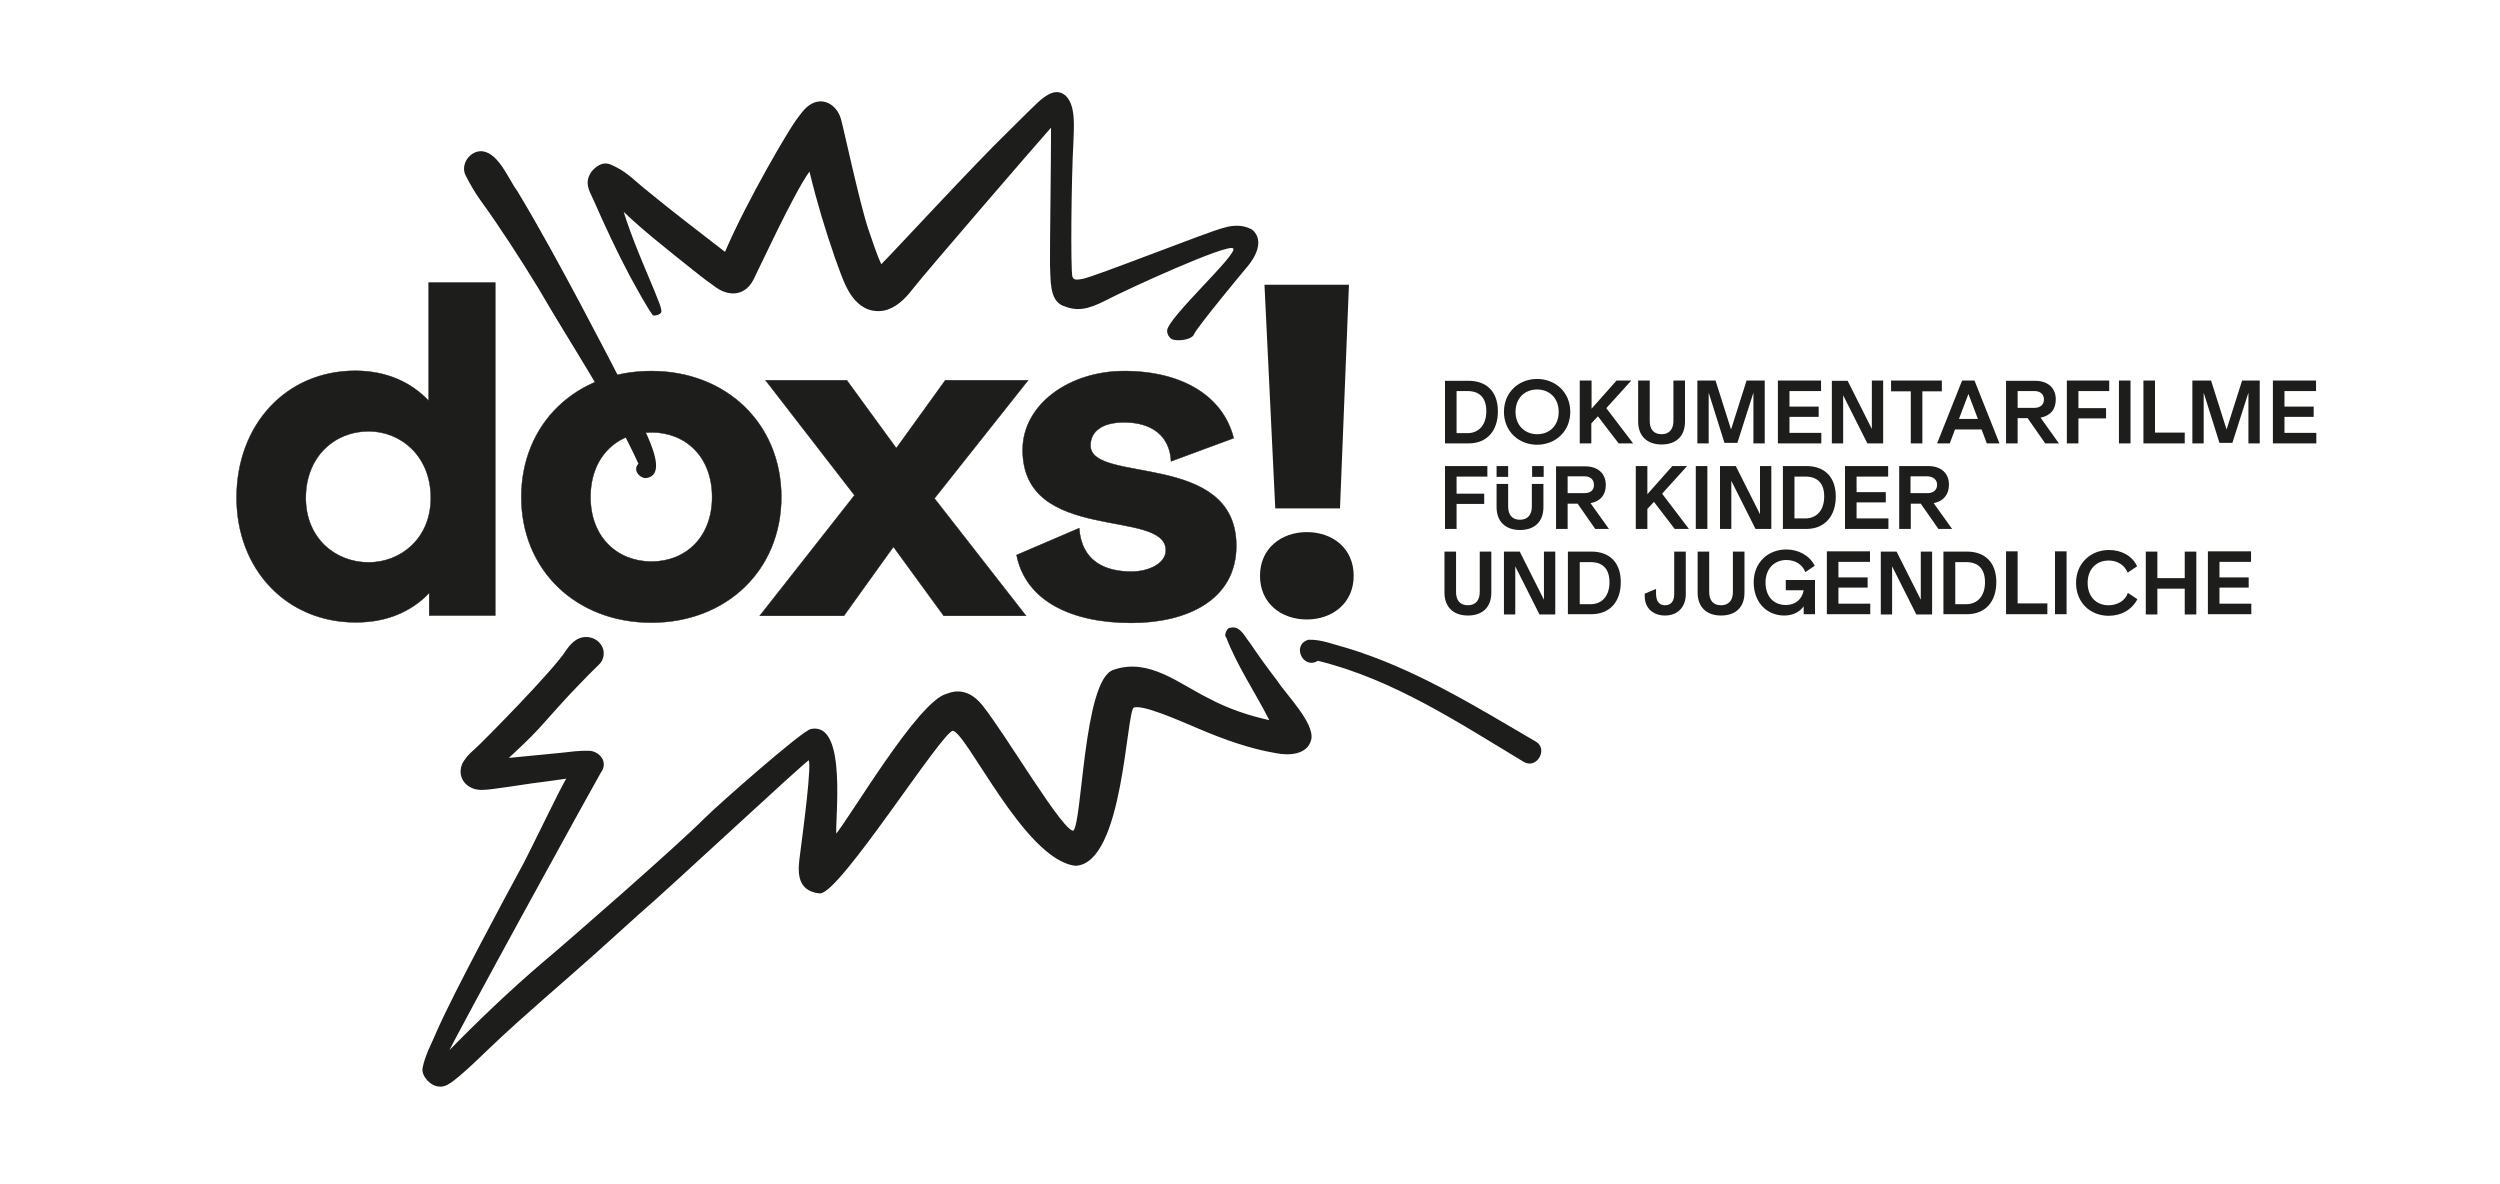 <?xml version="1.0" encoding="utf-8"?>
<!-- Generator: Adobe Illustrator 27.6.1, SVG Export Plug-In . SVG Version: 6.00 Build 0)  -->
<svg version="1.1" id="Ebene_1" xmlns="http://www.w3.org/2000/svg" xmlns:xlink="http://www.w3.org/1999/xlink" x="0px" y="0px"
	 viewBox="0 0 950 450" style="enable-background:new 0 0 950 450;" xml:space="preserve">
<style type="text/css">
	.st0{clip-path:url(#SVGID_00000099655448538420034790000006746016388024556938_);fill:#1D1D1B;}
	
		.st1{clip-path:url(#SVGID_00000099655448538420034790000006746016388024556938_);fill:none;stroke:#1D1D1B;stroke-width:0.153;stroke-miterlimit:41.063;}
	
		.st2{clip-path:url(#SVGID_00000099655448538420034790000006746016388024556938_);fill:none;stroke:#1D1D1B;stroke-width:0.614;stroke-linecap:round;stroke-linejoin:round;stroke-miterlimit:10;}
</style>
<g>
	<defs>
		<rect id="SVGID_1_" x="89.8" y="35.2" width="790.4" height="377.6"/>
	</defs>
	<clipPath id="SVGID_00000081623267901417617330000005278428762015613606_">
		<use xlink:href="#SVGID_1_"  style="overflow:visible;"/>
	</clipPath>
	<path style="clip-path:url(#SVGID_00000081623267901417617330000005278428762015613606_);fill:#1D1D1B;" d="M427.2,141
		c-20.8,0-38.6,12.6-38.6,30c0,35.8,54.4,22,54.4,38.1c0,5-6.4,8.1-13.1,8.1c-9.8,0-18.9-3.8-19.8-16.5l-23.8,10.2
		c3.4,17.4,20.8,25.8,43.6,25.8c21,0,39.9-8.6,39.9-29.3c0-36.2-55.4-23.4-55.4-38.1c0-5.5,4.6-8.8,12.7-8.8
		c10.5,0,17.4,5,17.9,14.8l23.8-8.8C464.9,150.8,449.6,141,427.2,141 M290.9,144.5l33.8,43.7l-36,45.8h32l18.8-26.2l19.1,26.2h31.3
		l-34.8-44.6l35.6-44.9h-31.5l-18.6,25.8l-18.8-25.8H290.9z M224.4,188.9c0-15.3,10-24.6,23.1-24.6c13.1,0,23.1,9.3,23.1,24.6
		c0,15.2-10,24.5-23.1,24.5C234.4,213.3,224.4,204,224.4,188.9 M247.5,141c-28.6,0-49.4,20-49.4,47.9c0,27.7,20.8,47.7,49.4,47.7
		c28.6,0,49.4-20,49.4-47.7C296.9,161,276,141,247.5,141 M116.2,189.2c0-15.7,11-25.3,23.9-25.3c12.1,0,23.6,9.3,23.6,25.3
		c0,15.5-11.5,24.5-23.6,24.5C127.3,213.7,116.2,204.4,116.2,189.2 M188.2,107.4h-25.3v44.9c-6.5-6.9-15.8-11.4-27.9-11.4
		c-26.3,0-45.1,20.5-45.1,48.2c0,27.2,18.9,47.4,45.3,47.4c12.1,0,21.4-4.3,27.9-11.2v8.6h25.1V107.4z"/>
	
		<path style="clip-path:url(#SVGID_00000081623267901417617330000005278428762015613606_);fill:none;stroke:#1D1D1B;stroke-width:0.153;stroke-miterlimit:41.063;" d="
		M427.2,141c-20.8,0-38.6,12.6-38.6,30c0,35.8,54.4,22,54.4,38.1c0,5-6.4,8.1-13.1,8.1c-9.8,0-18.9-3.8-19.8-16.5l-23.8,10.2
		c3.4,17.4,20.8,25.8,43.6,25.8c21,0,39.9-8.6,39.9-29.3c0-36.2-55.4-23.4-55.4-38.1c0-5.5,4.6-8.8,12.7-8.8
		c10.5,0,17.4,5,17.9,14.8l23.8-8.8C464.9,150.8,449.6,141,427.2,141z M290.9,144.5l33.8,43.7l-36,45.8h32l18.8-26.2l19.1,26.2h31.3
		l-34.8-44.6l35.6-44.9h-31.5l-18.6,25.8l-18.8-25.8H290.9z M224.4,188.9c0-15.3,10-24.6,23.1-24.6c13.1,0,23.1,9.3,23.1,24.6
		c0,15.2-10,24.5-23.1,24.5C234.4,213.3,224.4,204,224.4,188.9z M247.5,141c-28.6,0-49.4,20-49.4,47.9c0,27.7,20.8,47.7,49.4,47.7
		c28.6,0,49.4-20,49.4-47.7C296.9,161,276,141,247.5,141z M116.2,189.2c0-15.7,11-25.3,23.9-25.3c12.1,0,23.6,9.3,23.6,25.3
		c0,15.5-11.5,24.5-23.6,24.5C127.3,213.7,116.2,204.4,116.2,189.2z M188.2,107.4h-25.3v44.9c-6.5-6.9-15.8-11.4-27.9-11.4
		c-26.3,0-45.1,20.5-45.1,48.2c0,27.2,18.9,47.4,45.3,47.4c12.1,0,21.4-4.3,27.9-11.2v8.6h25.1V107.4z"/>
	<path style="clip-path:url(#SVGID_00000081623267901417617330000005278428762015613606_);fill:#1D1D1B;" d="M478.8,218.8
		c0,10.5,8.1,16.6,17.8,16.6c9.6,0,17.8-6.1,17.8-16.6c0-10.5-8.1-16.6-17.8-16.6C487,202.2,478.8,208.3,478.8,218.8 M484.6,193.2
		h24.6l3.4-85h-32.1L484.6,193.2z"/>
	<path style="clip-path:url(#SVGID_00000081623267901417617330000005278428762015613606_);fill:#1D1D1B;" d="M445,128.7
		c-0.9-0.7-1.5-1.8-1.5-3c0-4.8,27.2-29.3,25.1-31.3c-2.1-2-40.7,15.7-48.3,19.7c-7.4,3.8-11.3,4.2-16.6,2
		c-5.1-2.3-4.4-10.4-4.7-15.5c-0.1-4,0.4-38.8,0.4-52.1c-5.9,6.6-48.2,55.7-51.9,60.5c-2.7,3.5-5.8,7.1-10.1,8.6
		c-2.5,0.9-5.2,0.8-7.7-0.1c-7.4-3.1-9.6-12.2-12.3-19.2c-3.8-10.9-7.1-21.9-9.8-33.1c-6,8.2-19.9,38.5-21.4,41.3
		c-3.5,6.4-9.9,6.2-15.1,2c-3.9-2.7-7.6-5.8-11.4-8.8c-7.7-6.2-15.5-12.3-22.7-19.2c3.2,10.2,7.5,20,11.6,29.8
		c0.7,1.8,1.4,3.5,2.1,5.3c0.2,0.6,0.4,1.2,0.5,1.8c0.1,0.5,0.2,0.7,0.1,1.2h0c-0.2,0.9-2.8,1.7-3.3,1.1c-0.8-1.1-1.5-2.2-2.2-3.4
		c-2.3-3.7-4.3-7.6-6.5-11.5c-5-9.4-9.5-19.1-13.8-28.9c-1-2.2-1.7-3.3-2.1-5.3c-0.4-2.2,0.4-5.2,3.4-7.3c3-2.1,4.9-1,7.1,0.1
		c4.6,2.2,8.2,6.1,12.3,9.3c9.6,7.9,19.5,15.4,29.3,23c8.7-20.2,24.3-46.4,26.9-49.9c1.6-2.1,3.1-4.5,5.4-6c4.8-3.1,10-0.2,11.7,5.2
		c0.6,1.6,7.1,32,10.4,41.9c1.6,4.5,3,9.2,5,13.5c4.7-4.7,36.1-38.7,47.8-50c3.9-3.8,7.7-7.7,11.7-11.5c3-2.7,7.1-5.8,10.7-2.4
		c3.9,4,2.9,12.5,2.8,17.7c-0.8,13.7-1.1,47.7-0.4,50.9c0.5,1.5,1.9,1.2,3.8,0.9c4.3-0.7,49.2-18.5,53.6-19.4
		c4.7-1.5,8.8-0.8,11.2,0.9c4.4,4.1,0.8,10.4-2,13.7c-2.2,2.6-19.1,23-20.3,25.7C453,129.3,446.7,129.9,445,128.7"/>
	<path style="clip-path:url(#SVGID_00000081623267901417617330000005278428762015613606_);fill:#1D1D1B;" d="M484.9,258.6
		c-3.6-4.7-7-9.4-10.3-14.3c-1.8-2.1-3.5-6.5-7.2-5.4c-0.8-0.2-2.1,2.7-1.2,3.1c4.3,11.2,11.3,21.3,16.7,32.1
		c-8.3-1.8-16.4-4.5-23.8-8.5c-11.1-5.4-22.5-15.4-35.8-10.8c-11.4,3.5-11.7,59.3-15.3,61.1c-3.6,1.8-26-36.7-35.1-47.9
		c-6.2-7.6-12.4-4.2-13-4.1c-10.8,2.6-36.9,47.4-42.4,53.7c-0.6-5.9,4.2-43-9.2-40.3c-2.9,0.2-36.3,29.7-40.4,33.9
		c-10.1,10.2-51.4,46.3-61.3,54.6c-12.9,11-25.1,22.7-36.9,34.8c2.8-6.5,57.1-105.2,58.1-106.7c0.5-0.8,1-1.5,1.2-2.4
		c0.8-3-2-5.8-5.2-5.9c-3.6-0.1-7.2,0.4-10.8,0.8c-6.8,0.7-13.7,1.3-20.5,2c4.1-3.8,8.2-7.6,12-11.7c5-5.5,9.8-11.1,15-16.4
		c2.6-2.7,5.2-5.4,7.9-8c1.2-1.1,1.8-2.8,1.7-4.3c-0.1-3.2-3.3-5.9-6.8-5.6c-3.2,0.1-5.4,2.7-7,5c-4.8,7.6-31.7,34.8-34.4,37.2
		c-1.1,1-2.8,2.4-4,4.2c-2.7,3.5-1.9,8.3,2.4,10.3c2.5,1.2,5.4,0.7,8.1,0.4c4.8-0.6,9.7-1.4,14.5-2.1c4.6-0.6,9.3-1.2,13.9-1.9
		c-2.6,3.8-14.7,29.7-18.4,36.1c-3.6,6.6-25,46.3-31,60.1c-1.9,4.6-4.5,9.1-5.5,14.1c-0.6,2.8,2.8,6.7,6.1,6.8
		c2.1,0.2,3.9-1.2,5.5-2.4c4.8-3.8,9.1-8.1,13.5-12.3c13-12.4,26.9-24,40.3-36c5.5-4.9,10.9-9.9,16.4-14.8
		c10.6-9,63.8-58.7,64.7-58.6c1.8,0.2-2.2,29.2-3.1,36.4c-0.8,5.8-1.6,13.4,7.2,14.3c7.4,0.2,46.2-61.5,50.5-61.8
		c5.3-0.2,27.3,49,46.7,51.3c17.9-0.8,18.9-58.3,21.9-60s17.4,4.7,25.4,8.1c9.2,3.9,18.9,7.4,28.9,9.1c5,1,11.8,0.6,13.1-5
		C499.2,274.8,488.4,264,484.9,258.6"/>
	
		<path style="clip-path:url(#SVGID_00000081623267901417617330000005278428762015613606_);fill:none;stroke:#1D1D1B;stroke-width:0.614;stroke-linecap:round;stroke-linejoin:round;stroke-miterlimit:10;" d="
		M484.9,258.6c-3.6-4.7-7-9.4-10.3-14.3c-1.8-2.1-3.5-6.5-7.2-5.4c-0.8-0.2-2.1,2.7-1.2,3.1c4.3,11.2,11.3,21.3,16.7,32.1
		c-8.3-1.8-16.4-4.5-23.8-8.5c-11.1-5.4-22.5-15.4-35.8-10.8c-11.4,3.5-11.7,59.3-15.3,61.1c-3.6,1.8-26-36.7-35.1-47.9
		c-6.2-7.6-12.4-4.2-13-4.1c-10.8,2.6-36.9,47.4-42.4,53.7c-0.6-5.9,4.2-43-9.2-40.3c-2.9,0.2-36.3,29.7-40.4,33.9
		c-10.1,10.2-51.4,46.3-61.3,54.6c-12.9,11-25.1,22.7-36.9,34.8c2.8-6.5,57.1-105.2,58.1-106.7c0.5-0.8,1-1.5,1.2-2.4
		c0.8-3-2-5.8-5.2-5.9c-3.6-0.1-7.2,0.4-10.8,0.8c-6.8,0.7-13.7,1.3-20.5,2c4.1-3.8,8.2-7.6,12-11.7c5-5.5,9.8-11.1,15-16.4
		c2.6-2.7,5.2-5.4,7.9-8c1.2-1.1,1.8-2.8,1.7-4.3c-0.1-3.2-3.3-5.9-6.8-5.6c-3.2,0.1-5.4,2.7-7,5c-4.8,7.6-31.7,34.8-34.4,37.2
		c-1.1,1-2.8,2.4-4,4.2c-2.7,3.5-1.9,8.3,2.4,10.3c2.5,1.2,5.4,0.7,8.1,0.4c4.8-0.6,9.7-1.4,14.5-2.1c4.6-0.6,9.3-1.2,13.9-1.9
		c-2.6,3.8-14.7,29.7-18.4,36.1c-3.6,6.6-25,46.3-31,60.1c-1.9,4.6-4.5,9.1-5.5,14.1c-0.6,2.8,2.8,6.7,6.1,6.8
		c2.1,0.2,3.9-1.2,5.5-2.4c4.8-3.8,9.1-8.1,13.5-12.3c13-12.4,26.9-24,40.3-36c5.5-4.9,10.9-9.9,16.4-14.8
		c10.6-9,63.8-58.7,64.7-58.6c1.8,0.2-2.2,29.2-3.1,36.4c-0.8,5.8-1.6,13.4,7.2,14.3c7.4,0.2,46.2-61.5,50.5-61.8
		c5.3-0.2,27.3,49,46.7,51.3c17.9-0.8,18.9-58.3,21.9-60s17.4,4.7,25.4,8.1c9.2,3.9,18.9,7.4,28.9,9.1c5,1,11.8,0.6,13.1-5
		C499.2,274.8,488.4,264,484.9,258.6z"/>
	<path style="clip-path:url(#SVGID_00000081623267901417617330000005278428762015613606_);fill:#1D1D1B;" d="M245.2,181.7
		c-2.6-0.3-4.7-3.3-2.6-5.5c-10.7-23.3-25.3-44.7-38.1-66.8C197.5,98,190.3,86.8,182.5,76c-2.1-2.9-3.9-6.1-5.5-9.2
		c-2.3-4.3,1.7-9.9,6.5-9.3c6.2,1,9.7,10.6,13.2,15.3c8.3,13.8,16,28,23.6,42.2c7.1,13.4,14.2,26.8,20.9,40.4
		C243.2,160.7,255.6,180.8,245.2,181.7"/>
	<path style="clip-path:url(#SVGID_00000081623267901417617330000005278428762015613606_);fill:#1D1D1B;" d="M579,289.5
		c-24.9-15-49.7-31.4-78.2-38.4c-5.7,3.5-10.1-6.1-3.6-8c4.9-0.2,9.8,1.9,14.5,3.1c25.8,7.8,48.8,22.1,71.9,35.6
		C588.5,284.6,583.9,292.5,579,289.5"/>
	<path style="clip-path:url(#SVGID_00000081623267901417617330000005278428762015613606_);fill:#1D1D1B;" d="M839,233.4h16.5v-4
		h-12.1v-6.1h11.1v-3.9h-11.1v-5.9h12v-4H839V233.4z M815.4,209.6v23.9h4.4v-9.8h10.4v9.8h4.4v-23.9h-4.4v10.1h-10.4v-10.1H815.4z
		 M801.4,209c-6.8,0-12.5,4.9-12.5,12.5c0,7.5,5.4,12.5,12.4,12.5c4.8,0,8.8-2.3,10.9-6.3l-3.6-2.4c-1,3-4,4.7-7.4,4.7
		c-4.6,0-7.9-3.3-7.9-8.5c0-5.3,3.4-8.5,8-8.5c3.4,0,6.1,1.8,7.2,4.6l3.6-2.4C810.2,211.1,806,209,801.4,209 M780.9,233.4h4.4v-23.9
		h-4.4V233.4z M762.2,233.4H778v-4.1h-11.3v-19.8h-4.4V233.4z M743,229.5v-15.9h4.1c4.5,0,7.2,2.4,7.2,7.7c0,5-2.7,8.3-7.2,8.3H743z
		 M738.5,233.4h8.9c7.1,0,11.2-4.8,11.2-12.2c0-7.4-4.2-11.6-11.2-11.6h-8.9V233.4z M714.7,209.6v23.9h4.3v-18.3l9.2,18.3h6v-23.9
		h-4.3v18.3l-9.2-18.3H714.7z M694.2,233.4h16.5v-4h-12.1v-6.1h11.1v-3.9h-11.1v-5.9h12v-4h-16.4V233.4z M678,233.9
		c3.8,0,6.1-1.7,7.4-3.5v3h4.3v-13h-11.1v3.9h6.8c-0.6,3.4-3.1,5.6-6.8,5.6c-4.6,0-7.7-3.2-7.7-8.6c0-5.1,3.3-8.5,7.9-8.5
		c3.5,0,6.2,1.8,7.2,4.6l3.6-2.4c-2-4-6.3-6.2-10.8-6.2c-6.9,0-12.4,4.9-12.4,12.5C666.4,228.9,671.4,233.9,678,233.9 M645.1,209.6
		v15.6c0,5.5,3.4,8.7,8.9,8.7c5.5,0,8.9-3.1,8.9-8.7v-15.6h-4.4V225c0,3-1.5,5-4.5,5c-3,0-4.5-1.9-4.5-5v-15.4H645.1z M636.2,209.6
		v16.2c0,2.6-1.2,4.2-3.5,4.2c-2.2,0-3.4-1.6-3.4-4.3v-1.9l-4.3,1.8v1c0,4.3,3,7.3,7.7,7.3c4.8,0,7.9-3.2,7.9-8.1v-16.2H636.2z
		 M600.3,229.5v-15.9h4.1c4.5,0,7.2,2.4,7.2,7.7c0,5-2.7,8.3-7.2,8.3H600.3z M595.8,233.4h8.9c7.1,0,11.2-4.8,11.2-12.2
		c0-7.4-4.2-11.6-11.2-11.6h-8.9V233.4z M571.5,209.6v23.9h4.3v-18.3l9.2,18.3h6v-23.9h-4.3v18.3l-9.2-18.3H571.5z M548.9,209.6
		v15.6c0,5.5,3.4,8.7,8.9,8.7c5.5,0,8.9-3.1,8.9-8.7v-15.6h-4.4V225c0,3-1.5,5-4.5,5c-3,0-4.5-1.9-4.5-5v-15.4H548.9z"/>
	<path style="clip-path:url(#SVGID_00000081623267901417617330000005278428762015613606_);fill:#1D1D1B;" d="M568.7,183.9v8.8
		c0,5.5,3.4,8.7,8.9,8.7c5.5,0,8.9-3.1,8.9-8.7v-8.8h-4.4v8.6c0,3-1.5,5-4.5,5c-3,0-4.5-1.9-4.5-5v-8.6H568.7z M553.5,181.1h11.7v-4
		h-16.1V201h4.4v-9.5H564v-3.9h-10.5V181.1z M573.1,177.1h-4.4v4.1h4.4V177.1z M586.6,177.1h-4.4v4.1h4.4V177.1z M602.1,187.4h-6.4
		v-6.4h6.4c2.3,0,3.6,1.3,3.6,3.2C605.8,186.1,604.5,187.4,602.1,187.4 M611.4,201l-7-9.8c3.8-0.7,5.8-3.2,5.8-6.9
		c0-4.4-3-7.1-7.9-7.1h-11V201h4.4v-9.6h3.8l6.7,9.6H611.4z M641.8,201l-10.2-13.4l9.5-10.5h-5.6l-9.5,10.7v-10.7h-4.4V201h4.4v-7.6
		l2.5-2.7l7.9,10.3H641.8z M644.4,201h4.4v-23.9h-4.4V201z M667.1,201h6v-23.9h-4.3v18.3l-9.2-18.3h-6V201h4.3v-18.3L667.1,201z
		 M693.2,188.7c0,5-2.7,8.3-7.2,8.3h-4.1v-15.9h4.1C690.5,181.1,693.2,183.5,693.2,188.7 M697.6,188.7c0-7.4-4.2-11.6-11.2-11.6
		h-8.9V201h8.9C693.4,201,697.6,196.1,697.6,188.7 M701.1,201h16.5v-4h-12.1v-6.1h11.1V187h-11.1v-5.9h12v-4h-16.4V201z
		 M736.1,184.2c0,1.9-1.3,3.2-3.7,3.2h-6.4v-6.4h6.4C734.8,181.1,736.1,182.4,736.1,184.2 M740.6,184.2c0-4.4-3-7.1-7.9-7.1h-11V201
		h4.4v-9.6h3.8l6.7,9.6h5.2l-7-9.8C738.5,190.5,740.6,187.9,740.6,184.2"/>
	<path style="clip-path:url(#SVGID_00000081623267901417617330000005278428762015613606_);fill:#1D1D1B;" d="M863.7,168.5h16.5v-4
		h-12.1v-6.1h11.1v-3.9h-11.1v-5.9h12v-4h-16.4V168.5z M833.1,144.6v23.9h4.3v-19.3l6,19.1h4.9l6.1-19.1v19.3h4.3v-23.9H852
		l-5.9,18.6l-5.9-18.6H833.1z M814.5,168.5h15.7v-4.1h-11.3v-19.8h-4.4V168.5z M805.2,168.5h4.4v-23.9h-4.4V168.5z M785.4,168.5h4.4
		V159h10.5v-3.9h-10.5v-6.5h11.7v-4h-16.1V168.5z M766.7,155v-6.4h6.4c2.3,0,3.6,1.3,3.6,3.2c0,1.9-1.3,3.2-3.7,3.2H766.7z
		 M762.3,168.5h4.4v-9.6h3.8l6.7,9.6h5.2l-7-9.8c3.8-0.7,5.8-3.2,5.8-6.9c0-4.4-3-7.1-7.9-7.1h-11V168.5z M744.4,159.2l3.6-9.5
		l3.6,9.5H744.4z M736.1,168.5h4.8l2-5.3H753l2,5.3h4.8l-9.5-23.9h-4.7L736.1,168.5z M718.6,144.6v4.1h7.5v19.8h4.4v-19.8h7.4v-4.1
		H718.6z M696.1,144.6v23.9h4.3v-18.3l9.2,18.3h6v-23.9h-4.3V163l-9.2-18.3H696.1z M675.6,168.5h16.5v-4H680v-6.1h11.1v-3.9H680
		v-5.9h12v-4h-16.4V168.5z M645,144.6v23.9h4.3v-19.3l6,19.1h4.9l6.1-19.1v19.3h4.3v-23.9h-6.9l-5.9,18.6l-5.9-18.6H645z
		 M622.5,144.6v15.6c0,5.5,3.4,8.7,8.9,8.7c5.5,0,8.9-3.1,8.9-8.7v-15.6h-4.4v15.4c0,3-1.5,5-4.5,5c-3,0-4.5-1.9-4.5-5v-15.4H622.5z
		 M600.3,144.6v23.9h4.4v-7.6l2.5-2.7l7.9,10.3h5.5l-10.2-13.4l9.5-10.5h-5.6l-9.5,10.7v-10.7H600.3z M575.9,156.5
		c0-5.2,3.5-8.5,8.2-8.5c4.7,0,8.2,3.3,8.2,8.5c0,5.2-3.4,8.5-8.2,8.5C579.4,165,575.9,161.6,575.9,156.5 M584.1,144
		c-6.9,0-12.6,5-12.6,12.5c0,7.5,5.7,12.5,12.6,12.5c6.9,0,12.6-5,12.6-12.5C596.7,149,591,144,584.1,144 M553.5,164.5v-15.9h4.1
		c4.5,0,7.2,2.4,7.2,7.7c0,5-2.7,8.3-7.2,8.3H553.5z M549.1,168.5h8.9c7.1,0,11.2-4.8,11.2-12.2s-4.2-11.6-11.2-11.6h-8.9V168.5z"/>
</g>
</svg>

